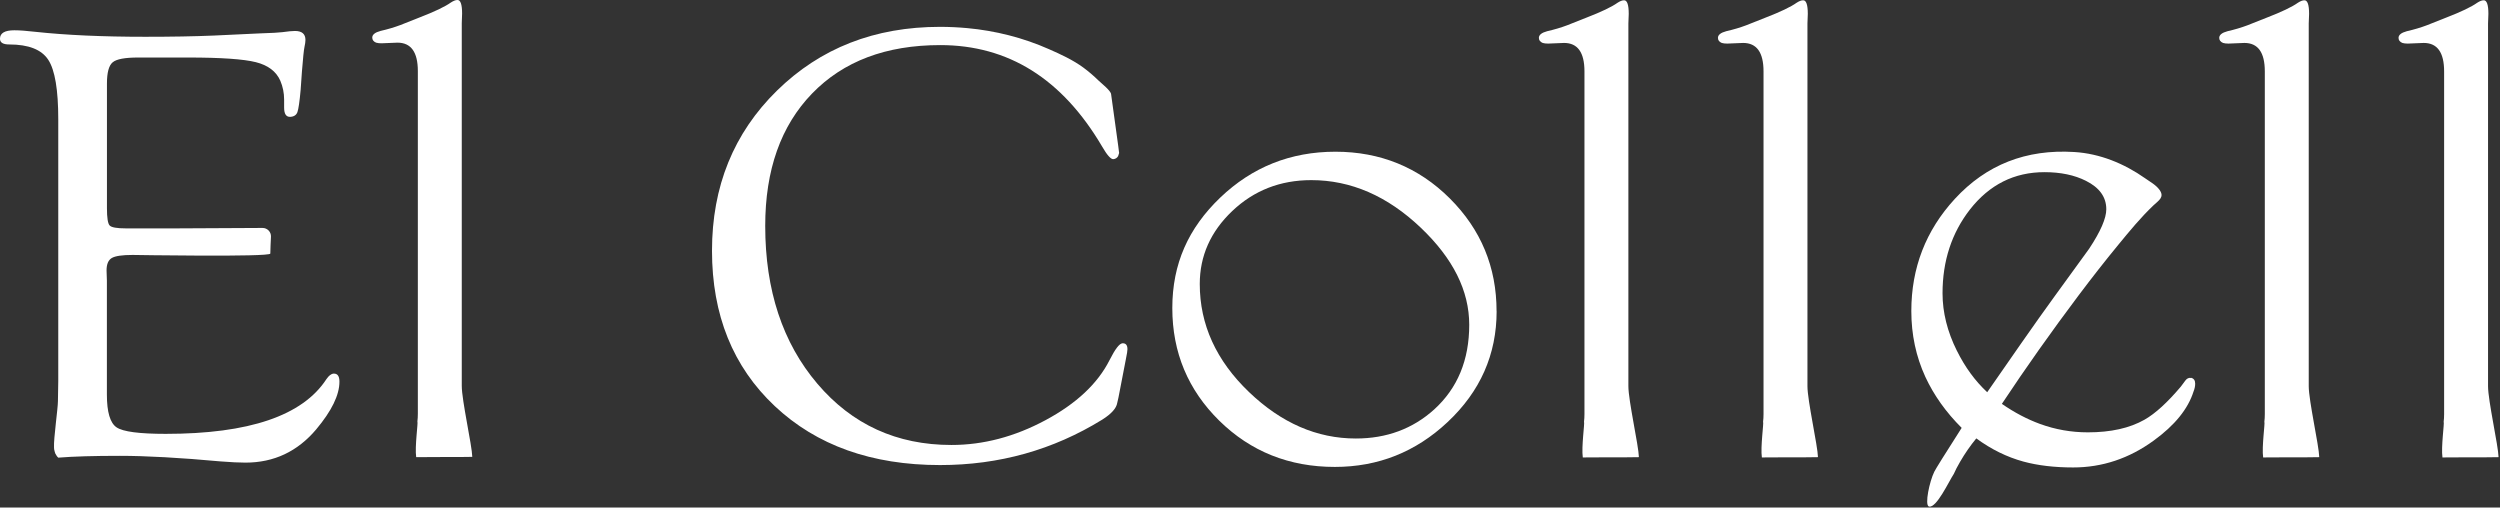 <?xml version="1.0" encoding="UTF-8" standalone="no"?>
<!DOCTYPE svg PUBLIC "-//W3C//DTD SVG 1.1//EN" "http://www.w3.org/Graphics/SVG/1.1/DTD/svg11.dtd">
<svg width="100%" height="100%" viewBox="0 0 532 108" version="1.1" xmlns="http://www.w3.org/2000/svg" xmlns:xlink="http://www.w3.org/1999/xlink" xml:space="preserve" xmlns:serif="http://www.serif.com/" style="fill-rule:evenodd;clip-rule:evenodd;stroke-linejoin:round;stroke-miterlimit:2;">
    <rect x="0" y="0" width="532" height="108" fill="#333333" stroke="none"/>
    <g transform="matrix(4.167,0,0,4.167,70.983,25.387)">
        <path d="M0,12.987C-0.122,12.997 -0.245,13.092 -0.367,13.272C-1.581,15.135 -4.314,16.064 -8.571,16.064C-9.914,16.064 -10.751,15.955 -11.081,15.732C-11.411,15.51 -11.576,14.953 -11.576,14.056L-11.576,8.238L-11.593,7.716C-11.593,7.399 -11.503,7.189 -11.326,7.084C-11.148,6.979 -10.794,6.927 -10.262,6.927C-10.262,6.927 -3.23,7.044 -3.23,6.857C-3.23,6.605 -3.207,6.262 -3.197,5.993C-3.187,5.748 -3.385,5.546 -3.63,5.548C-4.736,5.556 -7.471,5.571 -8.093,5.571L-10.599,5.571C-11.066,5.571 -11.346,5.521 -11.436,5.421C-11.528,5.321 -11.573,5.028 -11.573,4.541L-11.573,-1.826C-11.573,-2.386 -11.476,-2.748 -11.281,-2.91C-11.086,-3.075 -10.654,-3.155 -9.982,-3.155L-7.431,-3.155C-5.753,-3.155 -4.601,-3.075 -3.972,-2.918C-3.342,-2.76 -2.928,-2.443 -2.72,-1.971C-2.59,-1.666 -2.525,-1.344 -2.525,-1.009L-2.525,-0.599C-2.525,-0.272 -2.421,-0.115 -2.211,-0.125C-2.023,-0.135 -1.901,-0.217 -1.846,-0.367C-1.791,-0.52 -1.736,-0.899 -1.681,-1.506L-1.616,-2.433C-1.561,-3.125 -1.519,-3.545 -1.486,-3.692C-1.454,-3.839 -1.436,-3.959 -1.436,-4.054C-1.436,-4.359 -1.616,-4.511 -1.973,-4.511C-2.113,-4.511 -2.331,-4.489 -2.623,-4.449C-2.765,-4.429 -3.155,-4.406 -3.794,-4.386L-6.105,-4.277C-7.124,-4.234 -8.296,-4.214 -9.62,-4.214C-11.8,-4.214 -13.664,-4.299 -15.215,-4.466C-15.67,-4.519 -16.034,-4.546 -16.304,-4.546C-16.791,-4.546 -17.036,-4.401 -17.036,-4.114C-17.036,-3.919 -16.879,-3.822 -16.564,-3.822C-15.577,-3.822 -14.913,-3.562 -14.571,-3.04C-14.228,-2.518 -14.059,-1.504 -14.059,0.003L-14.059,13.359L-14.076,14.386C-14.076,14.773 -14.301,16.304 -14.276,16.759C-14.276,16.784 -14.271,16.806 -14.271,16.831L-14.271,16.846C-14.261,16.891 -14.253,16.939 -14.238,16.984C-14.231,17.006 -14.223,17.029 -14.216,17.051L-14.216,17.059L-14.211,17.066C-14.183,17.111 -14.161,17.159 -14.131,17.201C-14.126,17.206 -14.121,17.214 -14.116,17.219C-14.099,17.239 -14.081,17.259 -14.061,17.279C-13.282,17.216 -12.235,17.186 -10.909,17.186C-9.582,17.186 -7.839,17.281 -5.768,17.471C-5.236,17.513 -4.814,17.533 -4.499,17.533C-3.045,17.533 -1.841,16.966 -0.887,15.835C-0.095,14.89 0.3,14.079 0.3,13.397C0.3,13.114 0.2,12.977 0,12.987" style="fill:white;fill-rule:nonzero;"/>
    </g>
    <g transform="matrix(4.167,0,0,4.167,98.264,15.114)">
        <path d="M0,16.082L0,-2.443L0.017,-2.933C0.017,-3.407 -0.065,-3.637 -0.227,-3.627C-0.315,-3.627 -0.422,-3.585 -0.555,-3.5C-0.849,-3.29 -1.376,-3.037 -2.138,-2.743L-3.135,-2.348C-3.44,-2.233 -3.777,-2.133 -4.147,-2.048C-4.429,-1.973 -4.571,-1.858 -4.571,-1.709C-4.571,-1.589 -4.506,-1.504 -4.376,-1.449C-4.302,-1.426 -4.209,-1.416 -4.099,-1.416L-3.285,-1.449C-2.59,-1.449 -2.243,-0.964 -2.243,0.003L-2.243,17.503C-2.243,17.648 -2.251,17.776 -2.266,17.898C-2.221,17.945 -2.406,19.179 -2.328,19.719C-2.048,19.714 -1.361,19.712 -0.967,19.712L-0.12,19.712L0.537,19.704C0.522,19.11 0,16.821 0,16.079L0,16.082Z" style="fill:white;fill-rule:nonzero;"/>
    </g>
    <g transform="matrix(4.167,0,0,4.167,238.837,31.619)">
        <path d="M0,9.945C-0.152,9.955 -0.37,10.24 -0.652,10.799C-1.259,12.003 -2.351,13.025 -3.924,13.869C-5.498,14.714 -7.099,15.136 -8.728,15.136C-11.518,15.136 -13.801,14.094 -15.575,12.008C-17.348,9.923 -18.238,7.237 -18.238,3.947C-18.238,1.09 -17.441,-1.163 -15.845,-2.812C-14.248,-4.461 -12.068,-5.285 -9.3,-5.285C-5.825,-5.285 -3.075,-3.564 -1.044,-0.122C-0.784,0.33 -0.589,0.55 -0.46,0.54C-0.352,0.53 -0.27,0.478 -0.215,0.383L-0.165,0.225L-0.215,-0.169L-0.575,-2.782C-0.599,-2.967 -1.072,-3.334 -1.214,-3.472C-1.456,-3.709 -1.714,-3.931 -1.988,-4.134C-2.525,-4.528 -3.142,-4.811 -3.749,-5.078C-5.068,-5.662 -6.482,-6.02 -7.919,-6.152C-8.381,-6.194 -8.845,-6.217 -9.31,-6.217C-12.65,-6.217 -15.425,-5.13 -17.638,-2.96C-19.851,-0.789 -20.956,1.937 -20.956,5.216C-20.956,8.496 -19.886,11.142 -17.751,13.15C-15.615,15.158 -12.8,16.162 -9.307,16.162C-6.292,16.162 -3.532,15.388 -1.027,13.842C-0.56,13.547 -0.305,13.262 -0.262,12.99L-0.197,12.705L0.177,10.769L0.242,10.42L0.26,10.245C0.26,10.032 0.172,9.933 0,9.943L0,9.945Z" style="fill:white;fill-rule:nonzero;"/>
    </g>
    <g transform="matrix(4.167,0,0,4.167,312.652,62.533)">
        <path d="M0,1.579C0,-0.157 -0.824,-1.808 -2.473,-3.377C-4.177,-4.998 -6.04,-5.808 -8.068,-5.808C-9.652,-5.808 -10.996,-5.28 -12.103,-4.229C-13.209,-3.177 -13.761,-1.936 -13.761,-0.504C-13.761,1.569 -12.922,3.41 -11.241,5.019C-9.592,6.597 -7.776,7.387 -5.79,7.387C-4.219,7.387 -2.885,6.892 -1.789,5.903C-0.597,4.819 0,3.378 0,1.579M1.399,0.885C1.399,3.093 0.565,4.984 -1.107,6.55C-2.733,8.076 -4.654,8.838 -6.864,8.838C-9.195,8.838 -11.161,8.051 -12.762,6.48C-14.361,4.906 -15.163,2.99 -15.163,0.727C-15.163,-1.536 -14.346,-3.352 -12.715,-4.916C-11.083,-6.477 -9.123,-7.259 -6.834,-7.259C-4.546,-7.259 -2.588,-6.464 -0.994,-4.876C0.6,-3.287 1.396,-1.366 1.396,0.885L1.399,0.885Z" style="fill:white;fill-rule:nonzero;"/>
    </g>
    <g transform="matrix(4.167,0,0,4.167,416.422,65.28)">
        <path d="M0,2.246C-0.487,1.267 -0.732,0.29 -0.732,-0.689C-0.732,-2.34 -0.265,-3.767 0.667,-4.966C1.664,-6.24 2.933,-6.874 4.474,-6.874C5.298,-6.874 6.003,-6.727 6.59,-6.432C7.284,-6.085 7.631,-5.6 7.631,-4.981C7.631,-4.519 7.339,-3.844 6.752,-2.96C6.155,-2.138 5.558,-1.319 4.964,-0.497C4.496,0.145 3.934,0.94 3.272,1.886C2.86,2.476 2.286,3.3 1.549,4.364C0.929,3.785 0.415,3.08 0.003,2.249L0,2.246ZM11.958,3.635C11.848,3.615 11.75,3.657 11.666,3.77C11.581,3.882 11.503,3.982 11.438,4.077C10.754,4.886 10.137,5.451 9.585,5.766C8.825,6.198 7.861,6.413 6.69,6.413C5.843,6.413 5.031,6.27 4.249,5.985C3.587,5.743 2.938,5.401 2.298,4.959C3.525,3.108 4.831,1.262 6.217,-0.582C6.879,-1.461 7.556,-2.33 8.258,-3.182C8.823,-3.869 9.39,-4.561 10.034,-5.173C10.302,-5.428 10.621,-5.593 10.349,-5.97C10.164,-6.225 9.865,-6.384 9.61,-6.564C8.538,-7.316 7.304,-7.823 5.998,-7.903C3.537,-8.056 1.504,-7.256 -0.105,-5.508C-1.586,-3.899 -2.326,-1.988 -2.326,0.22C-2.326,1.419 -2.088,2.541 -1.609,3.582C-1.174,4.519 -0.557,5.386 0.245,6.185C-0.622,7.542 -1.089,8.289 -1.154,8.426C-1.394,8.911 -1.656,10.122 -1.429,10.202C-1.044,10.302 -0.41,8.918 -0.155,8.533C-0.08,8.356 0.027,8.154 0.162,7.921C0.412,7.489 0.689,7.09 0.992,6.722C1.751,7.279 2.553,7.674 3.4,7.906C4.137,8.106 4.983,8.206 5.938,8.206C7.424,8.206 8.795,7.749 10.054,6.832C11.128,6.053 11.805,5.219 12.088,4.322C12.143,4.184 12.17,4.055 12.17,3.927C12.17,3.76 12.1,3.66 11.958,3.627L11.958,3.635Z" style="fill:white;fill-rule:nonzero;"/>
    </g>
    <g transform="matrix(4.167,0,0,4.167,346.52,15.176)">
        <path d="M0,16.082L0,-2.443L0.018,-2.933C0.018,-3.407 -0.065,-3.637 -0.227,-3.627C-0.315,-3.627 -0.422,-3.585 -0.555,-3.5C-0.849,-3.29 -1.376,-3.037 -2.138,-2.743L-3.135,-2.348C-3.44,-2.233 -3.777,-2.133 -4.147,-2.048C-4.429,-1.973 -4.571,-1.858 -4.571,-1.709C-4.571,-1.589 -4.506,-1.504 -4.376,-1.449C-4.302,-1.426 -4.209,-1.416 -4.099,-1.416L-3.285,-1.449C-2.59,-1.449 -2.243,-0.964 -2.243,0.003L-2.243,17.503C-2.243,17.648 -2.251,17.776 -2.266,17.898C-2.221,17.945 -2.406,19.179 -2.328,19.719C-2.048,19.714 -1.361,19.712 -0.967,19.712L-0.12,19.712L0.537,19.704C0.522,19.11 0,16.821 0,16.079L0,16.082Z" style="fill:white;fill-rule:nonzero;"/>
    </g>
    <g transform="matrix(4.167,0,0,4.167,384.625,15.176)">
        <path d="M0,16.082L0,-2.443L0.018,-2.933C0.018,-3.407 -0.065,-3.637 -0.227,-3.627C-0.315,-3.627 -0.422,-3.585 -0.555,-3.5C-0.849,-3.29 -1.376,-3.037 -2.138,-2.743L-3.135,-2.348C-3.44,-2.233 -3.777,-2.133 -4.147,-2.048C-4.429,-1.973 -4.571,-1.858 -4.571,-1.709C-4.571,-1.589 -4.506,-1.504 -4.376,-1.449C-4.302,-1.426 -4.209,-1.416 -4.099,-1.416L-3.285,-1.449C-2.59,-1.449 -2.243,-0.964 -2.243,0.003L-2.243,17.503C-2.243,17.648 -2.251,17.776 -2.266,17.898C-2.221,17.945 -2.406,19.179 -2.328,19.719C-2.048,19.714 -1.361,19.712 -0.967,19.712L-0.12,19.712L0.537,19.704C0.522,19.11 0,16.821 0,16.079L0,16.082Z" style="fill:white;fill-rule:nonzero;"/>
    </g>
    <g transform="matrix(4.167,0,0,4.167,491.299,15.176)">
        <path d="M0,16.082L0,-2.443L0.018,-2.933C0.018,-3.407 -0.065,-3.637 -0.227,-3.627C-0.315,-3.627 -0.422,-3.585 -0.555,-3.5C-0.849,-3.29 -1.376,-3.037 -2.138,-2.743L-3.135,-2.348C-3.44,-2.233 -3.777,-2.133 -4.147,-2.048C-4.429,-1.973 -4.571,-1.858 -4.571,-1.709C-4.571,-1.589 -4.506,-1.504 -4.376,-1.449C-4.302,-1.426 -4.209,-1.416 -4.099,-1.416L-3.285,-1.449C-2.59,-1.449 -2.243,-0.964 -2.243,0.003L-2.243,17.503C-2.243,17.648 -2.251,17.776 -2.266,17.898C-2.221,17.945 -2.406,19.179 -2.328,19.719C-2.048,19.714 -1.361,19.712 -0.967,19.712L-0.12,19.712L0.537,19.704C0.522,19.11 0,16.821 0,16.079L0,16.082Z" style="fill:white;fill-rule:nonzero;"/>
    </g>
    <g transform="matrix(4.167,0,0,4.167,529.455,15.176)">
        <path d="M0,16.082L0,-2.443L0.018,-2.933C0.018,-3.407 -0.065,-3.637 -0.227,-3.627C-0.315,-3.627 -0.422,-3.585 -0.555,-3.5C-0.849,-3.29 -1.376,-3.037 -2.138,-2.743L-3.135,-2.348C-3.44,-2.233 -3.777,-2.133 -4.147,-2.048C-4.429,-1.973 -4.571,-1.858 -4.571,-1.709C-4.571,-1.589 -4.506,-1.504 -4.376,-1.449C-4.302,-1.426 -4.209,-1.416 -4.099,-1.416L-3.285,-1.449C-2.59,-1.449 -2.243,-0.964 -2.243,0.003L-2.243,17.503C-2.243,17.648 -2.251,17.776 -2.266,17.898C-2.221,17.945 -2.406,19.179 -2.328,19.719C-2.048,19.714 -1.361,19.712 -0.967,19.712L-0.12,19.712L0.537,19.704C0.522,19.11 0,16.821 0,16.079L0,16.082Z" style="fill:white;fill-rule:nonzero;"/>
    </g>
</svg>
